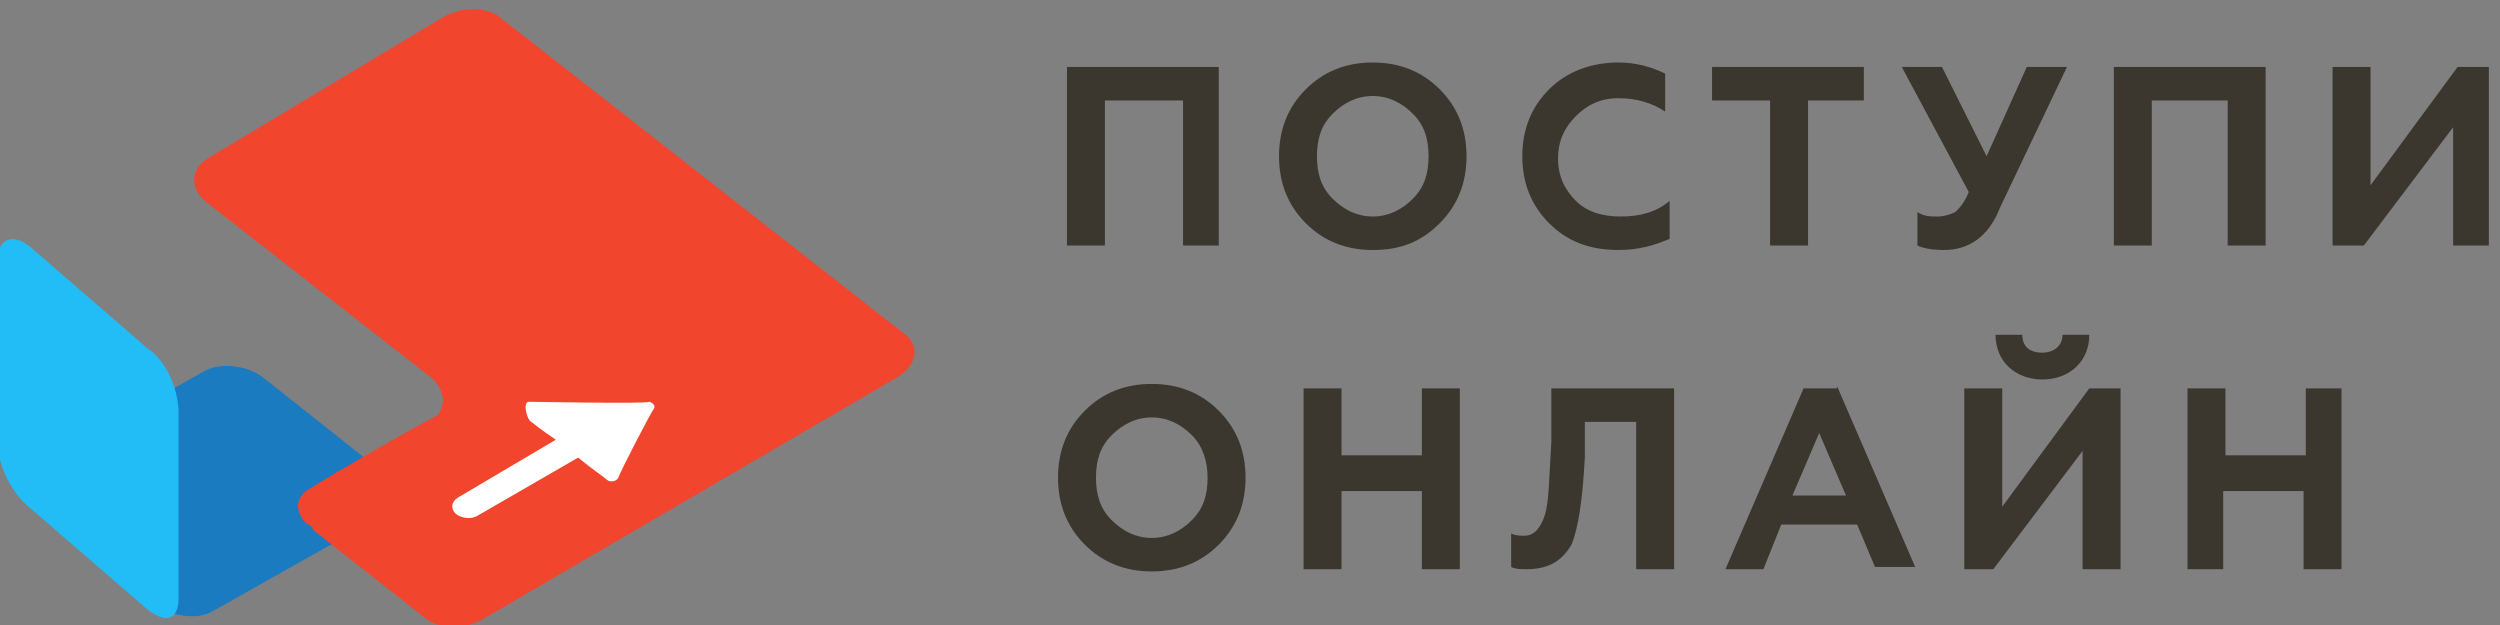 <?xml version="1.0" encoding="UTF-8"?> <!-- Generator: Adobe Illustrator 23.0.3, SVG Export Plug-In . SVG Version: 6.00 Build 0) --> <svg xmlns="http://www.w3.org/2000/svg" xmlns:xlink="http://www.w3.org/1999/xlink" id="Слой_1" x="0px" y="0px" viewBox="0 0 112 28" style="enable-background:new 0 0 112 28;" xml:space="preserve"><rect x="0" y="0" width="112" height="28" fill="#808080" stroke="none"/> <style type="text/css"> .st0{fill-rule:evenodd;clip-rule:evenodd;fill:#3B362E;} .st1{fill-rule:evenodd;clip-rule:evenodd;fill:#1A7BC0;} .st2{fill-rule:evenodd;clip-rule:evenodd;fill:#F1452E;} .st3{fill-rule:evenodd;clip-rule:evenodd;fill:#22BDF6;} .st4{fill-rule:evenodd;clip-rule:evenodd;fill:#FFFFFF;} </style> <path class="st0" d="M109.9,11V5.7l-4,5.3h-1.4V3h1.7v5.3l3.9-5.3h1.4V11H109.9z M104.9,17.4v8.1h-1.7v-3.5h-3.6v3.5H98v-8.1h1.7v3 h3.6v-3H104.9z M99.9,4.5h-3.5V11h-1.7V3h6.8V11h-1.7V4.5z M91.5,17c-1.2,0-2.1-0.8-2.1-2h1.2c0,0.5,0.3,0.8,0.9,0.8 c0.5,0,0.9-0.3,0.9-0.8h1.2C93.6,16.2,92.7,17,91.5,17z M87.1,11.2c-0.6,0-1-0.1-1.2-0.2V9.5c0.3,0.2,0.6,0.2,0.9,0.2 c0.3,0,0.6-0.1,0.8-0.2c0.2-0.2,0.4-0.4,0.6-0.9L85.2,3h1.8l2,4l1.8-4h1.8l-3,6.3C89.1,10.6,88.2,11.2,87.1,11.2z M81,11h-1.7V4.5 h-2.6V3h6.8v1.5H81V11z M73.4,18.9h-2.4l0,1.6c-0.1,1.9-0.3,3.2-0.6,3.9c-0.4,0.7-1,1.1-2,1.1c-0.3,0-0.5,0-0.7-0.1v-1.5 c0.2,0.1,0.4,0.1,0.6,0.1c0.4,0,0.7-0.3,0.9-0.9c0.2-0.6,0.2-1.7,0.3-3.3l0-2.4H75v8.1h-1.7V18.9z M72.5,11.2 c-1.3,0-2.3-0.4-3.1-1.2c-0.8-0.8-1.2-1.8-1.2-3c0-1.2,0.4-2.2,1.2-3c0.8-0.8,1.9-1.2,3.1-1.2c0.8,0,1.5,0.2,2.1,0.5V5 c-0.6-0.4-1.3-0.6-2.1-0.6c-0.8,0-1.4,0.3-1.9,0.8c-0.5,0.5-0.8,1.1-0.8,1.9s0.3,1.4,0.8,1.9c0.5,0.5,1.2,0.7,2,0.7 c0.9,0,1.6-0.2,2.2-0.7v1.7C74.1,11,73.4,11.2,72.5,11.2z M61.5,11.2c-1.2,0-2.2-0.4-3-1.2c-0.8-0.8-1.2-1.8-1.2-3 c0-1.2,0.4-2.2,1.2-3c0.8-0.8,1.8-1.2,3-1.2s2.2,0.4,3,1.2c0.8,0.8,1.2,1.8,1.2,3c0,1.2-0.4,2.2-1.2,3 C63.7,10.8,62.8,11.2,61.5,11.2z M63.3,5.1c-0.5-0.5-1.1-0.8-1.8-0.8s-1.3,0.3-1.8,0.8c-0.5,0.5-0.7,1.1-0.7,1.9s0.2,1.4,0.7,1.9 c0.5,0.5,1.1,0.8,1.8,0.8s1.3-0.3,1.8-0.8C63.8,8.4,64,7.8,64,7S63.8,5.6,63.3,5.1z M51.6,25.6c-1.2,0-2.2-0.4-3-1.2 c-0.8-0.8-1.2-1.8-1.2-3c0-1.2,0.4-2.2,1.2-3c0.8-0.8,1.8-1.2,3-1.2s2.2,0.4,3,1.2c0.8,0.8,1.2,1.8,1.2,3c0,1.2-0.4,2.2-1.2,3 C53.8,25.2,52.8,25.6,51.6,25.6z M53.4,19.5c-0.5-0.5-1.1-0.8-1.8-0.8s-1.3,0.3-1.8,0.8c-0.5,0.5-0.7,1.1-0.7,1.9 c0,0.8,0.2,1.4,0.7,1.9c0.5,0.5,1.1,0.8,1.8,0.8s1.3-0.3,1.8-0.8c0.5-0.5,0.7-1.1,0.7-1.9C54.1,20.7,53.9,20,53.4,19.5z M53,4.5 h-3.5V11h-1.7V3h6.8V11H53V4.5z M60.1,20.4h3.6v-3h1.7v8.1h-1.7v-3.5h-3.6v3.5h-1.7v-8.1h1.7V20.4z M82.3,17.3l3.5,8.1H84l-0.8-1.9 h-3.4L79,25.5h-1.7l3.5-8.1H82.3z M82.7,22.2l-1.2-2.8l-1.2,2.8H82.7z M89.7,22.7l3.9-5.3H95v8.1h-1.7v-5.3l-4,5.3H88v-8.1h1.7V22.7 z"></path> <g> <path class="st1" d="M11.9,17l5.3,4.2c0.8,0.6,0.8,1.4,0.1,1.8l-7.8,4.4c-0.7,0.4-1.9,0.2-2.7-0.4l-5.3-4.2 c-0.8-0.6-0.8-1.4-0.1-1.8l7.8-4.4C10,16.2,11.2,16.4,11.9,17z"></path> <path class="st2" d="M40.2,16.9L21.7,27.7c-0.8,0.5-1.9,0.5-2.5,0.1c0,0-3.2-2.5-5.1-4C14,23.7,14,23.7,14,23.6 c-0.1,0-0.1-0.1-0.2-0.1c-0.5-0.4-0.6-1-0.2-1.4c0,0,0,0,0.1-0.1c1.6-1,4.4-2.6,5.9-3.4c0.4-0.5,0.3-1.2-0.3-1.7l-10-7.8 c-0.8-0.6-0.8-1.5,0-2l10.5-6.3c0.8-0.5,1.9-0.5,2.5-0.1l18.4,14.4C41.2,15.7,41,16.4,40.2,16.9z"></path> <path class="st3" d="M1.4,11.1l5.2,4.5C7.5,16.2,8,17.5,8,18.5v8.3c0,0.9-0.5,1.2-1.4,0.5l-5.2-4.5c-0.8-0.6-1.5-1.9-1.5-2.9v-8.3 C-0.1,10.7,0.6,10.4,1.4,11.1z"></path> <path class="st4" d="M29.3,18.3c-0.1,0.1-1.5,2.8-1.6,3.1c-0.1,0.2-0.4,0.2-0.5,0.1c-0.1-0.1-0.7-0.5-1.3-1l-4.5,2.6 c-0.3,0.2-0.8,0.1-1-0.1c-0.2-0.2-0.2-0.5,0.1-0.7l4.4-2.6c-0.6-0.4-1.1-0.8-1.1-0.8c-0.2-0.1-0.4-0.9-0.1-0.9c0.3,0,5.2,0.1,5.4,0 C29.1,18,29.4,18.1,29.3,18.3z"></path> </g> </svg> 
